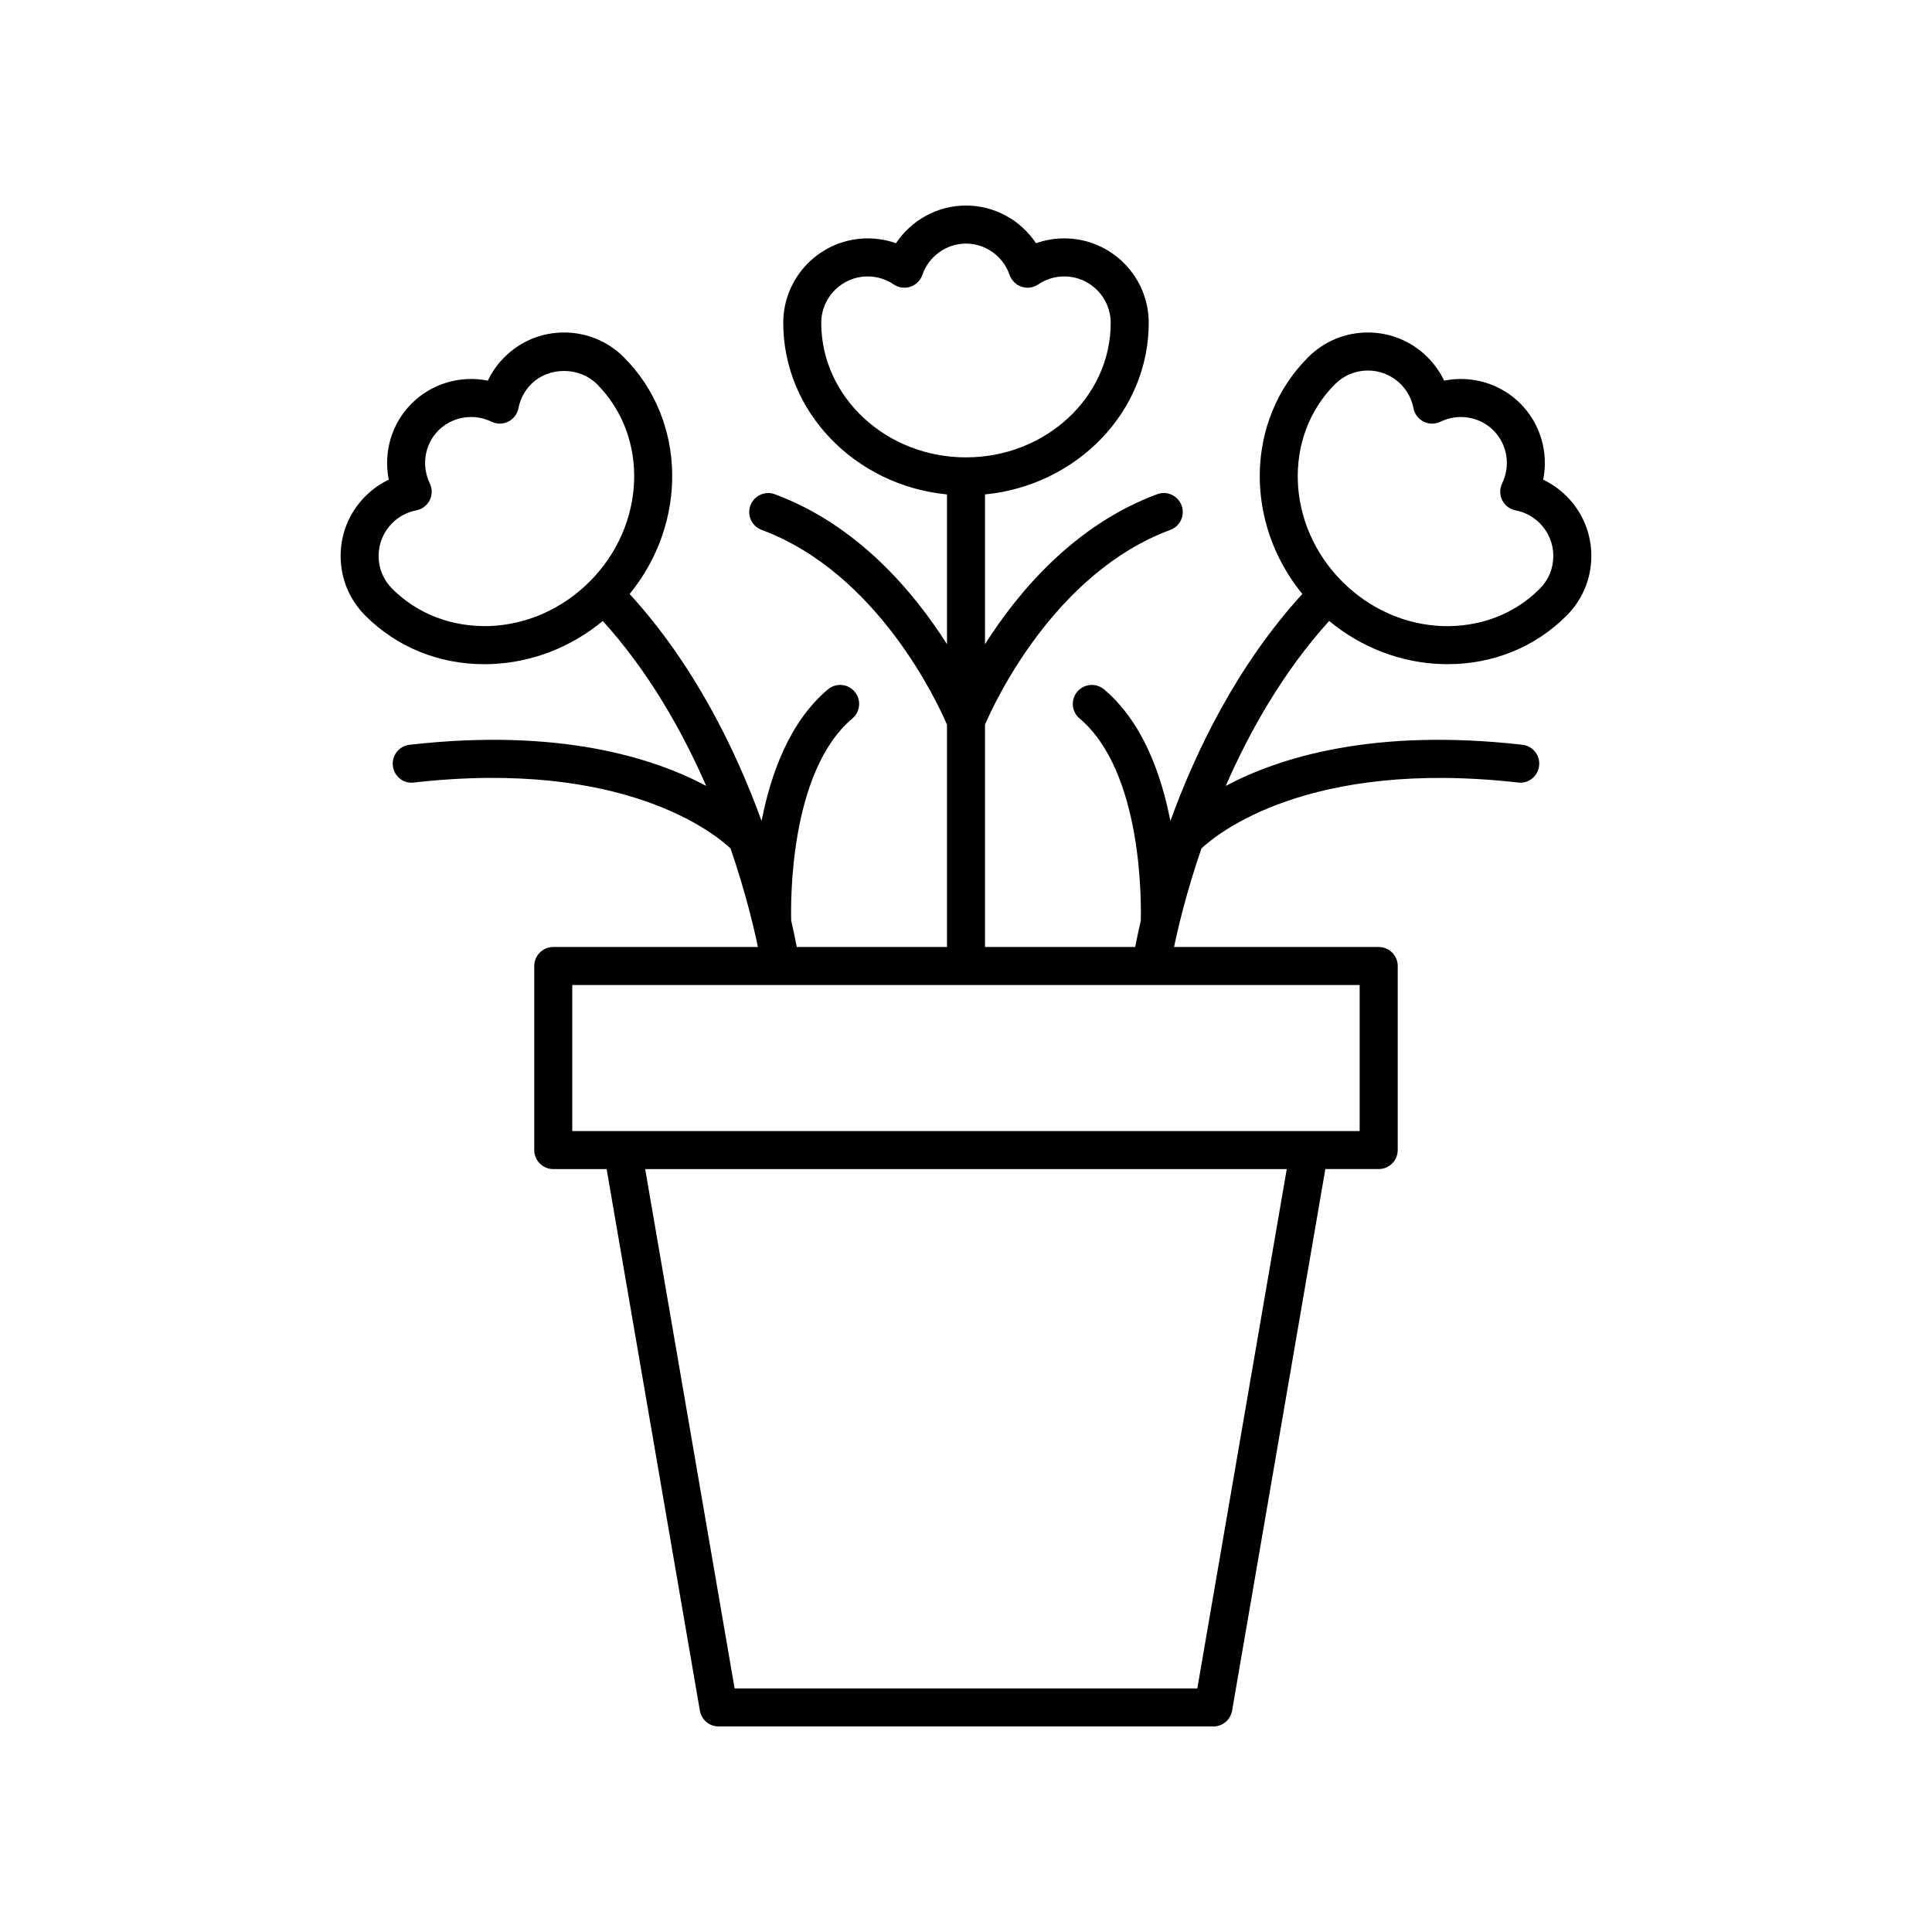 <?xml version="1.0" encoding="UTF-8"?>
<!-- Uploaded to: SVG Find, www.svgrepo.com, Generator: SVG Find Mixer Tools -->
<svg fill="#000000" width="800px" height="800px" version="1.1" viewBox="144 144 512 512" xmlns="http://www.w3.org/2000/svg">
 <path d="m234.27 291.34c0 5.977 2.332 11.598 6.559 15.824 8.32 8.324 19.453 12.855 31.496 12.855 0.516 0 1.031-0.012 1.555-0.023 10.902-0.352 21.34-4.379 29.867-11.43 12.168 13.441 21.043 29.156 27.402 43.703-14.062-7.473-39.012-15.402-78.605-10.895-2.766 0.309-4.754 2.809-4.438 5.57 0.309 2.762 2.773 4.797 5.57 4.438 55.691-6.336 79.848 13.633 83.918 17.461 3.945 11.469 6.188 20.961 7.262 26.121h-54.234c-2.785 0-5.039 2.254-5.039 5.039v48.777c0 2.785 2.254 5.039 5.039 5.039h14.141l24.711 143.53c0.418 2.414 2.516 4.18 4.969 4.18h131.11c2.449 0 4.551-1.766 4.965-4.184l24.711-143.53h14.141c2.785 0 5.039-2.254 5.039-5.039v-48.773c0-2.785-2.254-5.039-5.039-5.039h-54.234c1.07-5.16 3.316-14.648 7.254-26.117 4.059-3.812 28.234-23.762 83.922-17.469 2.773 0.355 5.258-1.676 5.57-4.438 0.316-2.762-1.672-5.258-4.438-5.57-39.586-4.504-64.543 3.43-78.609 10.902 6.359-14.551 15.234-30.266 27.406-43.711 8.527 7.051 18.965 11.078 29.867 11.43 0.523 0.016 1.039 0.023 1.555 0.023 12.043 0 23.18-4.531 31.496-12.855 4.227-4.227 6.559-9.844 6.559-15.824 0-5.977-2.332-11.602-6.559-15.828-1.82-1.82-3.918-3.301-6.199-4.387 1.457-7.219-0.715-14.832-6.062-20.188-5.344-5.344-12.969-7.519-20.188-6.055-1.086-2.289-2.562-4.379-4.387-6.203-4.227-4.227-9.844-6.559-15.824-6.559-5.977 0-11.602 2.332-15.828 6.559-16.664 16.664-16.992 43.84-1.543 62.738-17.23 18.863-28.207 41.535-34.965 60.152-2.43-12.465-7.398-26.289-17.574-34.863-2.129-1.797-5.312-1.512-7.098 0.605-1.797 2.129-1.52 5.309 0.605 7.098 16.742 14.102 16.352 48.918 16.219 53.57-0.676 2.957-1.156 5.324-1.469 6.988h-39.812v-58.926c2.391-5.578 18.281-40.172 49.121-51.609 2.609-0.969 3.941-3.867 2.973-6.477-0.965-2.609-3.863-3.957-6.477-2.973-21.973 8.156-36.852 25.938-45.617 39.738v-39.684c24.344-2.387 43.391-21.867 43.391-45.473 0-12.34-10.043-22.383-22.383-22.383-2.578 0-5.102 0.438-7.488 1.285-4.078-6.133-10.992-9.984-18.555-9.984s-14.48 3.852-18.559 9.988c-2.387-0.848-4.91-1.285-7.488-1.285-12.34 0-22.383 10.043-22.383 22.383 0 23.605 19.047 43.082 43.391 45.473v39.684c-8.766-13.801-23.641-31.582-45.617-39.734-2.602-0.98-5.504 0.363-6.477 2.973-0.969 2.602 0.363 5.5 2.973 6.469 30.84 11.438 46.73 46.031 49.121 51.609v58.926h-39.809c-0.312-1.66-0.793-4.031-1.477-6.988-0.133-4.652-0.523-39.469 16.219-53.57 2.125-1.789 2.402-4.969 0.605-7.098-1.785-2.121-4.969-2.406-7.098-0.605-10.176 8.57-15.141 22.395-17.574 34.863-6.758-18.617-17.734-41.289-34.965-60.152 15.449-18.898 15.121-46.078-1.543-62.738-4.227-4.227-9.852-6.559-15.828-6.559-5.977 0-11.598 2.332-15.824 6.559-1.824 1.82-3.301 3.918-4.387 6.203-7.223-1.457-14.84 0.719-20.188 6.055-5.348 5.352-7.519 12.969-6.062 20.188-2.281 1.086-4.379 2.566-6.199 4.387-4.227 4.231-6.559 9.852-6.559 15.832zm263.53-45.539c2.328-2.32 5.418-3.606 8.703-3.606 3.285 0 6.375 1.277 8.699 3.606 1.75 1.75 2.918 3.957 3.379 6.371 0.297 1.539 1.289 2.856 2.691 3.559 1.391 0.703 3.047 0.719 4.457 0.031 4.734-2.289 10.375-1.371 14.047 2.301 3.672 3.676 4.602 9.32 2.301 14.043-0.684 1.41-0.676 3.059 0.031 4.461 0.703 1.402 2.016 2.394 3.559 2.691 2.414 0.461 4.621 1.629 6.371 3.379 2.32 2.328 3.606 5.418 3.606 8.703 0 3.285-1.277 6.375-3.606 8.699-6.688 6.688-15.691 10.141-25.605 9.883-9.941-0.32-19.434-4.512-26.719-11.797-14.953-14.953-15.812-38.426-1.914-52.324zm-136.16-16.238c0-6.785 5.519-12.305 12.305-12.305 2.477 0 4.856 0.734 6.898 2.117 1.293 0.879 2.922 1.113 4.414 0.613 1.492-0.492 2.66-1.652 3.18-3.133 1.715-4.965 6.363-8.301 11.555-8.301s9.84 3.336 11.559 8.301c0.516 1.48 1.688 2.641 3.18 3.133 1.48 0.496 3.113 0.266 4.414-0.613 2.043-1.383 4.422-2.117 6.898-2.117 6.785 0 12.305 5.519 12.305 12.305 0 19.656-17.207 35.645-38.352 35.645-21.152 0-38.355-15.988-38.355-35.645zm99.66 361.89h-122.62l-23.699-137.63h170.02zm43.023-147.71h-208.67v-38.703h208.67zm-256.38-161.11c1.75-1.75 3.957-2.918 6.371-3.379 1.539-0.297 2.856-1.289 3.559-2.691s0.715-3.051 0.031-4.461c-2.297-4.723-1.367-10.367 2.301-14.043 2.328-2.32 5.445-3.547 8.625-3.547 1.836 0 3.691 0.41 5.422 1.246 1.406 0.688 3.059 0.68 4.457-0.031 1.402-0.703 2.394-2.016 2.691-3.559 0.461-2.414 1.629-4.621 3.379-6.371 4.644-4.656 12.746-4.644 17.402 0 13.898 13.898 13.039 37.371-1.914 52.324-7.285 7.285-16.777 11.477-26.719 11.797-9.863 0.242-18.918-3.199-25.605-9.883-2.328-2.32-3.606-5.41-3.606-8.699-0.004-3.289 1.281-6.379 3.606-8.703z"/>
</svg>